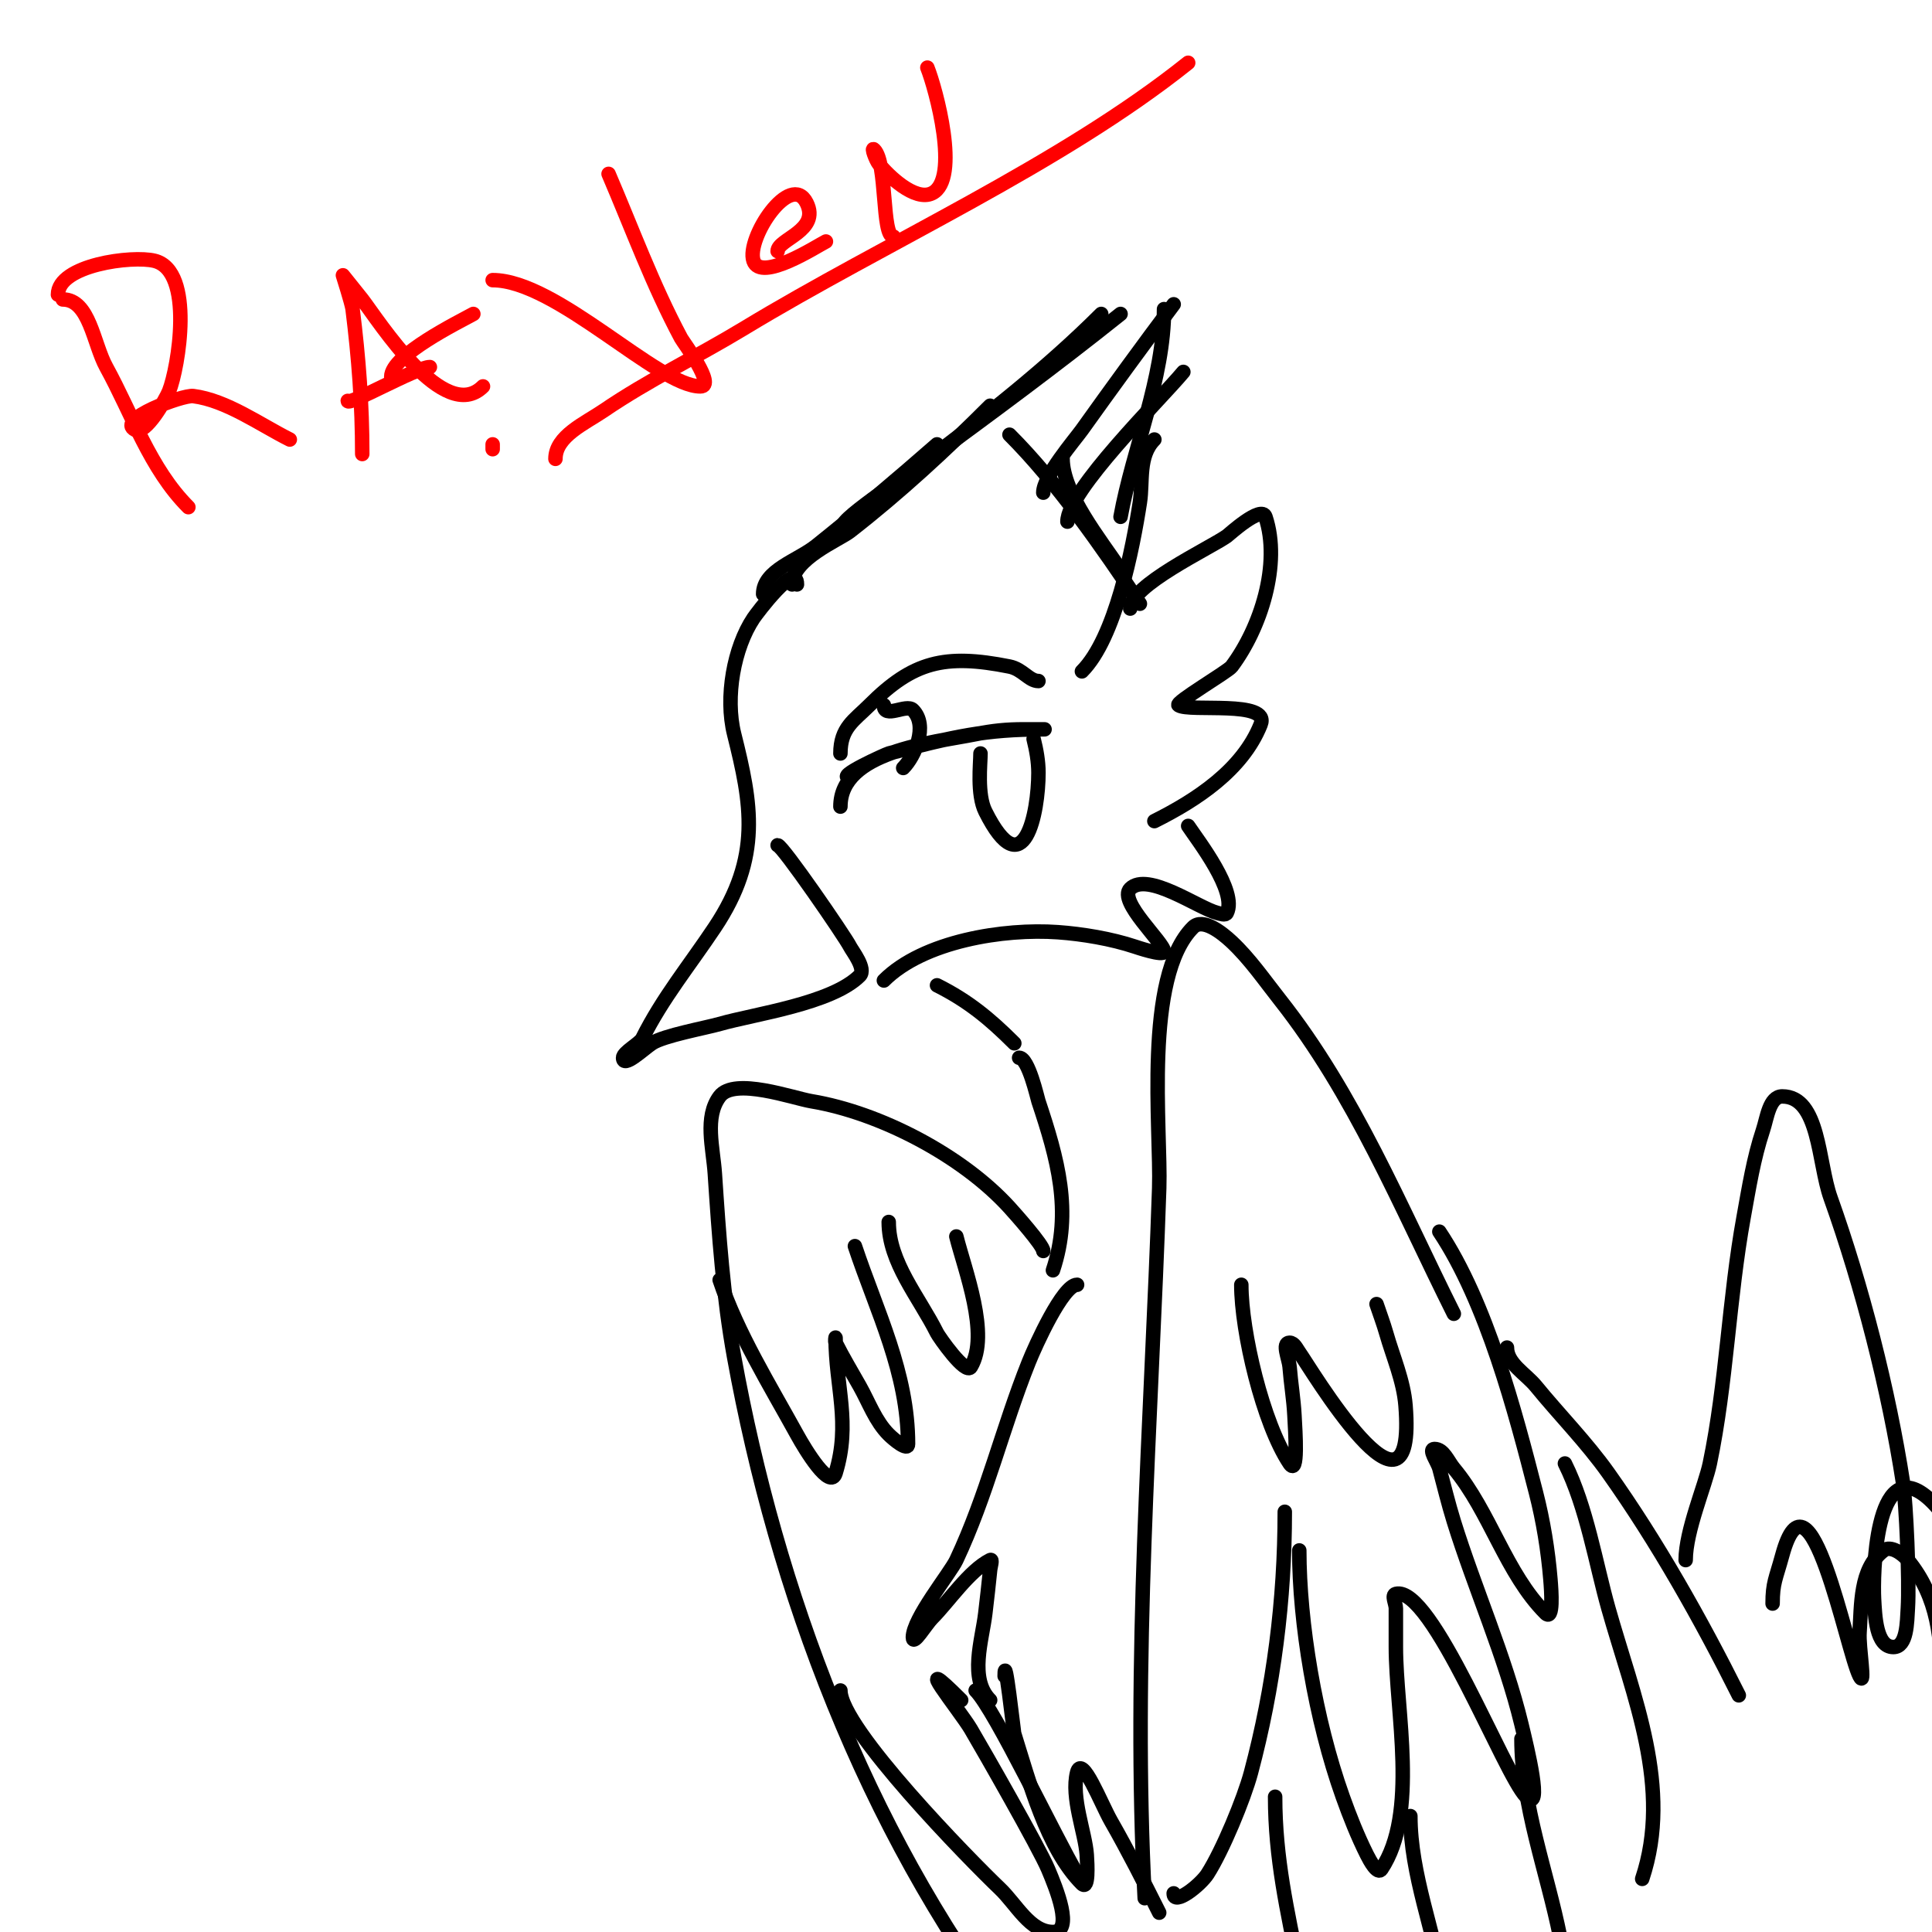 <svg viewBox='0 0 400 400' version='1.1' xmlns='http://www.w3.org/2000/svg' xmlns:xlink='http://www.w3.org/1999/xlink'><g fill='none' stroke='#000000' stroke-width='3' stroke-linecap='round' stroke-linejoin='round'><path d='M158,123c0,-4.955 7.131,-6.904 11,-10c8.533,-6.827 16.765,-13.794 25,-21'/><path d='M164,121c0,-5.288 9.658,-9.179 12,-11c10.188,-7.924 19.884,-16.884 29,-26'/><path d='M175,109c-3.341,0 13.161,-10.87 16,-13c12.689,-9.517 25.758,-19.758 37,-31'/><path d='M182,104c0,-1.989 7.758,-7.089 9,-8c13.872,-10.173 27.622,-20.298 41,-31'/><path d='M241,64c0,14.347 -6.456,29.005 -9,43'/><path d='M239,91c-3.382,3.382 -2.344,8.739 -3,13c-1.454,9.45 -5.057,28.057 -12,35'/><path d='M209,90c9.824,9.824 19.257,23.385 27,35'/><path d='M220,95c0,7.109 7.853,16.779 12,23'/><path d='M216,102c0,-3.38 6.562,-10.986 8,-13c6.239,-8.735 12.559,-17.413 19,-26'/><path d='M221,108c0,-6.401 19.101,-25.121 24,-31'/><path d='M234,126c0,-4.799 16.384,-12.469 20,-15c0.386,-0.27 7.167,-6.499 8,-4c3.258,9.773 -1.006,23.008 -7,31c-0.772,1.029 -11.783,7.478 -11,8c2.23,1.487 19.047,-1.117 17,4c-3.78,9.45 -13.326,15.663 -22,20'/><path d='M165,121c0,-5.139 -8.384,6.076 -9,7c-4.043,6.065 -5.922,16.313 -4,24c3.602,14.408 5.734,25.399 -4,40c-5.302,7.953 -10.8,14.601 -15,23c-0.533,1.066 -4,2.872 -4,4c0,2.236 4.139,-1.76 6,-3c2.384,-1.589 11.119,-3.177 14,-4c7.232,-2.066 23.199,-4.199 29,-10c1.394,-1.394 -1.563,-5.125 -2,-6c-1.04,-2.08 -14.053,-21 -15,-21'/><path d='M183,203c8.18,-8.18 24.902,-10.793 36,-10c5.103,0.364 11.087,1.362 16,3c0.157,0.052 6,2.053 6,1c0,-1.841 -9.587,-10.413 -7,-13c3.599,-3.599 14.171,4.043 18,5c0.647,0.162 1.702,0.596 2,0c2.223,-4.445 -5.927,-14.89 -8,-18'/><path d='M176,161c-3.39,0 7.551,-4.884 8,-5c13.67,-3.544 20.018,-5 32,-5c1.333,0 -2.667,0 -4,0c-3.703,0 -6.451,0.29 -10,1c-9.003,1.801 -28,3.533 -28,15'/><path d='M203,156c0,2.114 -0.754,8.492 1,12c7.974,15.949 11,0.242 11,-8c0,-2.357 -0.428,-4.713 -1,-7'/><path d='M215,141c-1.94,0 -3.289,-2.458 -6,-3c-13.475,-2.695 -20.004,-0.996 -29,8c-3.157,3.157 -6,4.656 -6,10'/><path d='M183,146c0,2.937 4.641,-0.359 6,1c3.219,3.219 0.396,9.604 -2,12'/><path d='M194,204c6.401,3.2 10.903,6.903 16,12'/><path d='M211,219c1.924,0 3.779,8.337 4,9c3.932,11.796 7.069,22.794 3,35'/><path d='M223,266c-2.943,0 -8.625,12.563 -10,16c-5.446,13.614 -8.695,27.602 -15,41c-1.273,2.704 -9,12.128 -9,16c0,1.886 2.667,-2.667 4,-4c3.307,-3.307 7.7,-9.85 12,-12c0.596,-0.298 0.066,1.337 0,2c-0.3,3.003 -0.647,6.002 -1,9c-0.658,5.591 -3.424,13.576 1,18'/><path d='M301,272c-11.067,-22.134 -20.562,-45.445 -36,-65c-3.226,-4.087 -6.201,-8.439 -10,-12c-2.078,-1.948 -5.986,-5.014 -8,-3c-10.303,10.303 -6.59,41.9 -7,54c-1.66,48.978 -5.579,98.004 -3,147'/><path d='M243,392c0,2.687 5.547,-1.739 7,-4c3.083,-4.796 7.56,-15.599 9,-21c4.711,-17.667 7,-35.765 7,-54'/><path d='M269,321c0,14.842 3.28,34.985 9,51c1.457,4.081 3.062,8.124 5,12c0.632,1.265 2.216,4.177 3,3c7.713,-11.569 3,-32.641 3,-46c0,-2.667 0,-5.333 0,-8c0,-1 -0.97,-2.757 0,-3c7.409,-1.852 22.437,37.437 27,42c3.543,3.543 0.176,-10.129 -1,-15c-3.381,-14.008 -9.74,-28.272 -14,-42c-1.126,-3.63 -2.021,-7.328 -3,-11c-0.354,-1.328 -2.374,-4 -1,-4c1.886,0 2.793,2.551 4,4c7.503,9.004 10.798,21.798 19,30c1.667,1.667 1.196,-4.651 1,-7c-0.505,-6.062 -1.489,-12.108 -3,-18c-4.301,-16.775 -10.213,-39.319 -20,-54'/><path d='M324,303c4.502,9.005 6.388,20.74 9,30c5.161,18.298 13.299,37.104 7,56'/><path d='M315,360c0,13.738 5.315,27.577 8,41'/><path d='M292,376c0,11.953 5.047,24.279 7,36'/><path d='M264,372c0,12.76 2.522,23.611 5,36'/><path d='M208,347c0,-5.519 1.863,11.563 2,12c2.955,9.455 6.71,23.71 14,31c1.434,1.434 1.135,-3.977 1,-6c-0.303,-4.54 -3.297,-11.811 -2,-17c0.987,-3.947 4.981,6.467 7,10c3.576,6.259 6.788,12.576 10,19'/><path d='M216,259c0,-1.162 -5.856,-7.742 -7,-9c-9.789,-10.767 -26.83,-19.638 -41,-22c-3.79,-0.632 -15.977,-5.03 -19,-1c-3.206,4.275 -1.355,10.668 -1,16c0.847,12.708 1.722,25.469 4,38c8.865,48.757 27.158,97.21 57,137'/><path d='M174,350c0,7.795 27.029,35.314 33,41c3.431,3.267 6.262,9 11,9c4.346,0 0.693,-8.997 -1,-13c-1.886,-4.457 -13.387,-24.578 -16,-29c-2.205,-3.732 -13.212,-17.212 -2,-6'/><path d='M202,350c4.032,4.032 16.744,30.906 21,38'/><path d='M149,265c3.628,10.885 10.501,22.001 16,32c1.817,3.304 6.891,11.604 8,8c3.181,-10.337 0,-17.961 0,-28c0,-0.333 -0.149,0.702 0,1c1.535,3.07 3.317,6.009 5,9c1.906,3.388 3.251,7.251 6,10c1.054,1.054 4,3.491 4,2c0,-14.826 -6.448,-27.345 -11,-41'/><path d='M184,253c0,8.36 6.261,15.523 10,23c0.369,0.737 5.937,8.772 7,7c4.001,-6.668 -1.287,-20.149 -3,-27'/><path d='M257,266c0,9.726 4.467,28.701 10,37c1.858,2.787 1.176,-6.655 1,-10c-0.176,-3.345 -0.743,-6.66 -1,-10c-0.128,-1.662 -1.667,-5 0,-5c0.943,0 1.445,1.238 2,2c2.034,2.797 24.358,40.475 22,11c-0.413,-5.158 -2.578,-10.024 -4,-15c-0.579,-2.027 -1.333,-4 -2,-6'/><path d='M312,279c0,3.333 3.889,5.42 6,8c4.946,6.045 10.48,11.631 15,18c10.132,14.277 19.171,30.342 27,46'/><path d='M349,323c0,-6.058 4.055,-15.463 5,-20c3.467,-16.642 3.945,-34.197 7,-51c1.099,-6.047 2.056,-12.169 4,-18c0.85,-2.55 1.313,-7 4,-7c7.753,0 7.392,13.699 10,21c6.519,18.253 12.049,39.82 15,59c0.625,4.061 1.364,20.179 1,26c-0.178,2.842 -0.152,8 -3,8c-3.59,0 -3.801,-6.415 -4,-10c-0.244,-4.385 0.067,-30.251 11,-21c2.901,2.455 4.837,5.875 7,9c0.849,1.226 1.499,2.596 2,4c1.715,4.802 3,9.901 3,15'/><path d='M367,332c0,-4.317 0.652,-5.056 2,-10c5.658,-20.744 13.272,19.543 16,25c1.342,2.683 -0.214,-6.008 0,-9c0.404,-5.656 -0.041,-13.22 5,-17c1.436,-1.077 3.863,0.611 5,2c6.36,7.774 7,16.526 7,26'/></g>
<g fill='none' stroke='#ff0000' stroke-width='3' stroke-linecap='round' stroke-linejoin='round'><path d='M13,62c5.548,0 6.326,9.139 9,14c5.352,9.73 9.047,21.047 17,29'/><path d='M12,61c0,-6.152 15.378,-8.156 20,-7c8.343,2.086 4.92,22.199 3,27c-0.648,1.619 -4.849,9.076 -7,8c-4.164,-2.082 9.796,-7.275 12,-7c6.882,0.86 13.888,5.944 20,9'/><path d='M75,94c0,-10.242 -0.742,-19.935 -2,-30c-0.144,-1.151 -2,-7 -2,-7c0,0 3.831,4.781 4,5c3.362,4.371 17.005,25.995 25,18'/><path d='M81,78c0,-4.482 14.012,-11.34 17,-13'/><path d='M102,93c0,-0.333 0,-0.667 0,-1'/><path d='M115,95c0,-4.714 6.105,-7.344 10,-10c9.258,-6.312 19.417,-11.192 29,-17c29.316,-17.768 65.683,-33.947 92,-55'/><path d='M89,76c-2.762,0 -17,8.136 -17,7'/><path d='M102,58c13.207,0 34.266,22 43,22c3.344,0 -3.553,-9.162 -4,-10c-5.917,-11.095 -10.057,-22.466 -15,-34'/><path d='M161,52c0,-2.5 8.878,-4.243 6,-10c-3.305,-6.61 -12.558,7.325 -11,12c1.504,4.513 13.135,-3.068 15,-4'/><path d='M185,49c-2.504,0 -1.277,-15.277 -4,-18c-0.745,-0.745 0.342,2.177 1,3c1.764,2.205 7.401,7.8 11,6c5.867,-2.933 0.729,-21.677 -1,-26'/></g>
</svg>